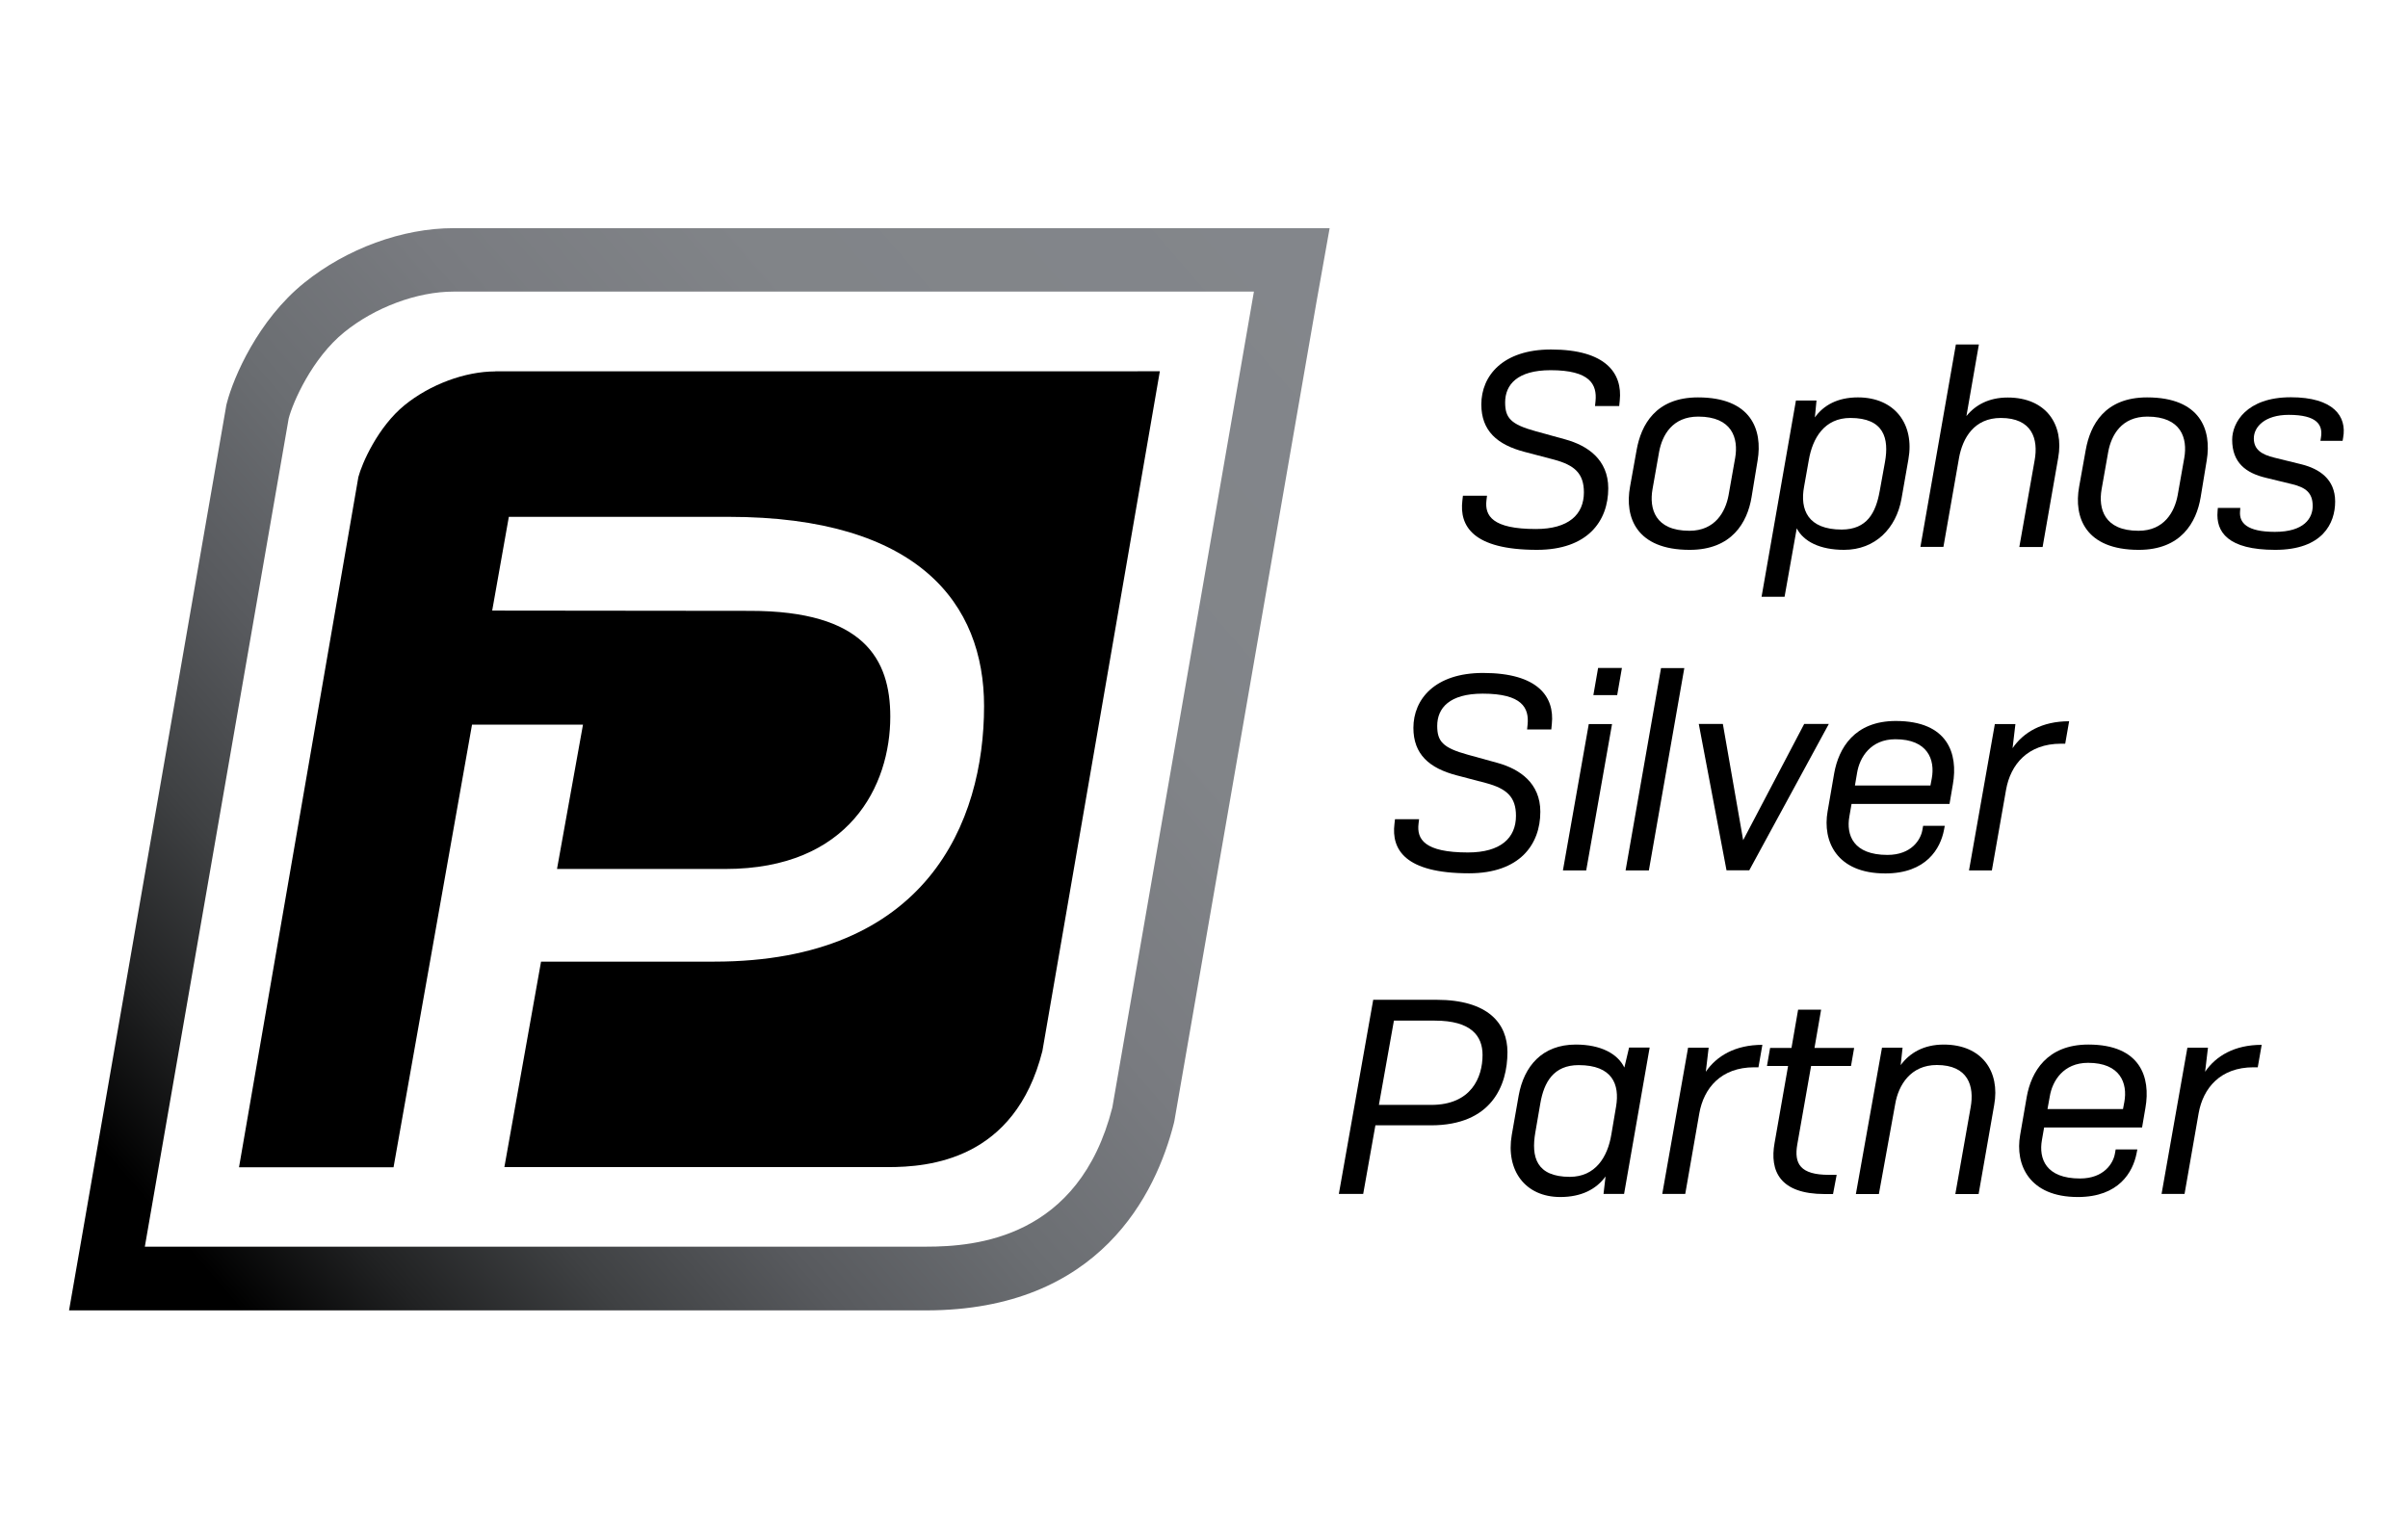 <?xml version="1.0" encoding="UTF-8"?><svg id="Ebene_1" xmlns="http://www.w3.org/2000/svg" xmlns:xlink="http://www.w3.org/1999/xlink" viewBox="0 0 300 191"><defs><style>.cls-1{fill:url(#Unbenannter_Verlauf_2);}</style><linearGradient id="Unbenannter_Verlauf_2" x1="13.633" y1="31.5" x2="163.125" y2="160.918" gradientTransform="translate(0 191) scale(1 -1)" gradientUnits="userSpaceOnUse"><stop offset="0" stop-color="#000"/><stop offset=".05" stop-color="#000"/><stop offset=".136" stop-color="#212223"/><stop offset=".231" stop-color="#3f4143"/><stop offset=".336" stop-color="#585a5e"/><stop offset=".45" stop-color="#6b6e72"/><stop offset=".579" stop-color="#797b80"/><stop offset=".735" stop-color="#818488"/><stop offset=".995" stop-color="#83868b"/></linearGradient></defs><path class="cls-1" d="m156.213,36.373l-17.633,101.637c-4.147,16.319-17.027,17.347-23.197,17.347H18.044l17.92-103.205c.523-2.023,2.916-7.519,6.946-10.772,3.793-3.068,9.036-5.041,13.604-5.041h99.698m9.44-7.906H56.497c-6.355,0-13.301,2.546-18.578,6.794-5.782,4.653-8.834,11.817-9.643,14.953l-.084.32-.051.32-17.92,103.188-1.618,9.289h106.762c21.713,0,28.675-14.616,30.884-23.331l.067-.303.051-.303,17.633-101.654,1.652-9.272h0Z"/><path d="m61.707,46.286c-3.776,0-8.142,1.635-11.295,4.198-3.338,2.714-5.327,7.283-5.765,8.968l-14.869,86.01h19.252l9.778-55.159h13.824l-3.237,17.987h20.971c15.459,0,20.55-10.385,20.55-18.982,0-7.198-3.321-13.183-17.465-13.183l-32.131-.034,2.074-11.683h27.361c23.702,0,31.845,10.857,31.845,23.584,0,14.515-7.198,31.845-33.615,31.845h-21.578l-4.569,25.607h47.759c5.125,0,15.83-.86,19.269-14.464l14.633-84.711H61.707v.017Z"/><g><path d="m198.712,50.635l.067-.657c.202-2.074-.691-3.844-5.597-3.844-4.147,0-5.664,1.804-5.664,4.012,0,1.905.657,2.731,3.793,3.591l3.726,1.028c2.731.759,5.327,2.495,5.327,6.086,0,4.08-2.562,7.67-8.884,7.67-8.024,0-9.676-3.001-9.289-6.153l.067-.59h3.001l-.067.556c-.236,1.939.725,3.591,6.153,3.591,4.08,0,5.985-1.804,5.985-4.569,0-2.343-1.146-3.388-3.726-4.08l-3.658-.961c-3.422-.893-5.395-2.63-5.395-5.917,0-3.557,2.664-6.844,8.682-6.844,6.878,0,8.918,3.001,8.564,6.355l-.067.691h-3.018v.034Z"/><path d="m203.904,56.047c.556-3.068,2.343-6.524,7.637-6.524,6.676,0,8.058,4.08,7.434,7.839l-.759,4.602c-.523,3.152-2.461,6.558-7.704,6.558-6.676,0-8.126-4.08-7.434-7.873l.826-4.602Zm12.273,1.011c.421-2.411-.354-5.142-4.602-5.142-3.22,0-4.484,2.31-4.872,4.383l-.826,4.67c-.421,2.411.303,5.175,4.602,5.175,3.186,0,4.484-2.343,4.872-4.417l.826-4.67Z"/><path d="m223.847,65.841l-1.517,8.53h-2.866l4.282-24.461h2.562l-.202,2.107c1.079-1.517,2.832-2.495,5.361-2.495,4.602,0,7.08,3.355,6.288,7.738l-.86,4.906c-.657,3.658-3.254,6.355-7.148,6.355-3.001,0-5.041-1.028-5.9-2.68Zm10.334-4.636l.657-3.624c.523-2.933-.101-5.496-4.316-5.496-3.22,0-4.703,2.495-5.175,5.26l-.59,3.321c-.523,2.832.455,5.327,4.703,5.327,3.119-.017,4.231-2.057,4.72-4.788Z"/><path d="m244.06,57.092l-1.939,11.059h-2.866l4.417-25.22h2.866l-1.551,8.918c1.113-1.382,2.798-2.31,5.142-2.31,4.771,0,7.047,3.355,6.288,7.536l-1.939,11.093h-2.9l1.905-10.789c.489-2.664-.303-5.293-4.215-5.293-3.304,0-4.754,2.478-5.209,5.007Z"/><path d="m259.856,56.047c.556-3.068,2.343-6.524,7.637-6.524,6.676,0,8.058,4.08,7.434,7.839l-.759,4.602c-.523,3.152-2.461,6.558-7.704,6.558-6.676,0-8.126-4.08-7.434-7.873l.826-4.602Zm12.273,1.011c.421-2.411-.354-5.142-4.602-5.142-3.22,0-4.484,2.31-4.872,4.383l-.826,4.67c-.421,2.411.303,5.175,4.602,5.175,3.186,0,4.484-2.343,4.872-4.417l.826-4.67Z"/><path d="m289.087,54.951l.067-.421c.27-1.585-.489-2.832-4.012-2.832-3.001,0-4.349,1.517-4.349,2.933,0,1.349.893,2.006,2.596,2.411l3.355.826c2.208.556,4.181,1.838,4.181,4.636,0,2.697-1.551,6.018-7.468,6.018s-7.401-2.242-7.181-4.805l.034-.421h2.798l-.034.455c-.101,1.382.826,2.529,4.349,2.529,3.658,0,4.703-1.72,4.703-3.22,0-1.618-.826-2.31-2.596-2.731l-3.254-.792c-2.461-.59-4.181-1.871-4.181-4.737,0-2.107,1.77-5.293,7.3-5.293,5.327,0,7.013,2.377,6.524,5.041l-.067.388h-2.765v.017Z"/><path d="m190.249,90.943l.067-.657c.202-2.074-.691-3.844-5.597-3.844-4.147,0-5.664,1.804-5.664,4.012,0,1.905.657,2.731,3.793,3.591l3.726,1.028c2.731.759,5.327,2.495,5.327,6.086,0,4.08-2.562,7.67-8.884,7.67-8.024,0-9.676-3.001-9.289-6.153l.067-.59h3.001l-.067.556c-.236,1.939.725,3.591,6.153,3.591,4.08,0,5.985-1.804,5.985-4.569,0-2.343-1.146-3.388-3.726-4.08l-3.658-.961c-3.422-.893-5.395-2.63-5.395-5.917,0-3.557,2.664-6.844,8.682-6.844,6.878,0,8.918,3.001,8.564,6.355l-.067.691h-3.018v.034Z"/><path d="m194.716,108.475l3.22-18.24h2.9l-3.22,18.24h-2.9Zm3.793-21.848l.59-3.388h2.967l-.59,3.388h-2.967Z"/><path d="m202.522,108.475l4.417-25.22h2.9l-4.417,25.22h-2.9Z"/><path d="m211.642,90.218h3.001l2.529,14.481,7.603-14.481h3.068l-9.913,18.24h-2.832l-3.456-18.24Z"/><path d="m234.872,108.846c-6.052,0-7.839-4.012-7.181-7.738l.826-4.771c.556-3.068,2.495-6.49,7.67-6.49,6.524,0,7.772,4.113,7.114,7.873l-.421,2.461h-12.205l-.27,1.551c-.421,2.343.489,4.805,4.737,4.805,3.034,0,4.147-1.939,4.349-3.068l.101-.556h2.697l-.101.523c-.438,2.276-2.175,5.411-7.316,5.411Zm-3.776-10.958h9.407l.169-.893c.421-2.31-.489-4.872-4.535-4.872-3.068,0-4.451,2.242-4.771,4.181l-.27,1.585Z"/><path d="m245.307,108.475l3.22-18.24h2.562l-.354,3.001c1.349-1.972,3.658-3.355,7.047-3.355l-.489,2.798h-.523c-4.147,0-6.288,2.596-6.844,5.732l-1.77,10.064h-2.849Z"/><path d="m171.351,140.253l-1.517,8.53h-3.034l4.282-24.191h7.873c6.457,0,8.85,2.967,8.85,6.524,0,4.147-1.972,9.12-9.542,9.12h-6.912v.017Zm2.31-13.065l-1.871,10.503h6.524c4.973,0,6.389-3.422,6.389-6.221,0-2.377-1.416-4.282-5.951-4.282h-5.091Z"/><path d="m200.027,146.608c-1.146,1.585-3.001,2.562-5.631,2.562-4.417,0-6.811-3.355-6.052-7.738l.86-4.906c.657-3.658,2.933-6.355,7.114-6.355,3.119,0,5.226,1.146,6.052,2.866l.59-2.495h2.562l-3.186,18.24h-2.562l.253-2.175Zm.725-5.243l.59-3.49c.455-2.731-.455-5.142-4.67-5.142-3.102,0-4.316,2.107-4.771,4.771l-.624,3.624c-.523,3.034.101,5.529,4.316,5.529,3.152-.017,4.687-2.428,5.159-5.293Z"/><path d="m207.09,148.8l3.22-18.24h2.562l-.354,3.001c1.349-1.972,3.658-3.355,7.047-3.355l-.489,2.798h-.523c-4.147,0-6.288,2.596-6.844,5.732l-1.753,10.047h-2.866v.017Z"/><path d="m228.365,148.8h-1.028c-5.597,0-6.878-2.866-6.254-6.355l1.686-9.609h-2.63l.388-2.242h2.664l.826-4.771h2.866l-.826,4.771h4.939l-.388,2.242h-4.973l-1.72,9.778c-.421,2.411.371,3.793,3.945,3.793h.961l-.455,2.394Z"/><path d="m234.08,148.8h-2.866l3.254-18.24h2.562l-.236,2.175c1.113-1.517,2.866-2.562,5.361-2.562,4.771,0,7.047,3.355,6.288,7.536l-1.939,11.093h-2.9l1.905-10.789c.489-2.664-.303-5.293-4.215-5.293-3.254,0-4.771,2.495-5.175,4.838l-2.04,11.244Z"/><path d="m258.861,149.17c-6.052,0-7.839-4.012-7.181-7.738l.826-4.771c.556-3.068,2.495-6.49,7.67-6.49,6.524,0,7.772,4.113,7.114,7.873l-.421,2.461h-12.205l-.27,1.551c-.421,2.343.489,4.805,4.737,4.805,3.034,0,4.147-1.939,4.349-3.068l.101-.556h2.697l-.101.523c-.455,2.276-2.175,5.411-7.316,5.411Zm-3.776-10.958h9.407l.169-.893c.421-2.31-.489-4.872-4.518-4.872-3.068,0-4.451,2.242-4.771,4.181l-.287,1.585Z"/><path d="m269.296,148.8l3.22-18.24h2.562l-.354,3.001c1.349-1.972,3.658-3.355,7.047-3.355l-.489,2.798h-.523c-4.147,0-6.288,2.596-6.844,5.732l-1.753,10.047h-2.866v.017Z"/></g></svg>